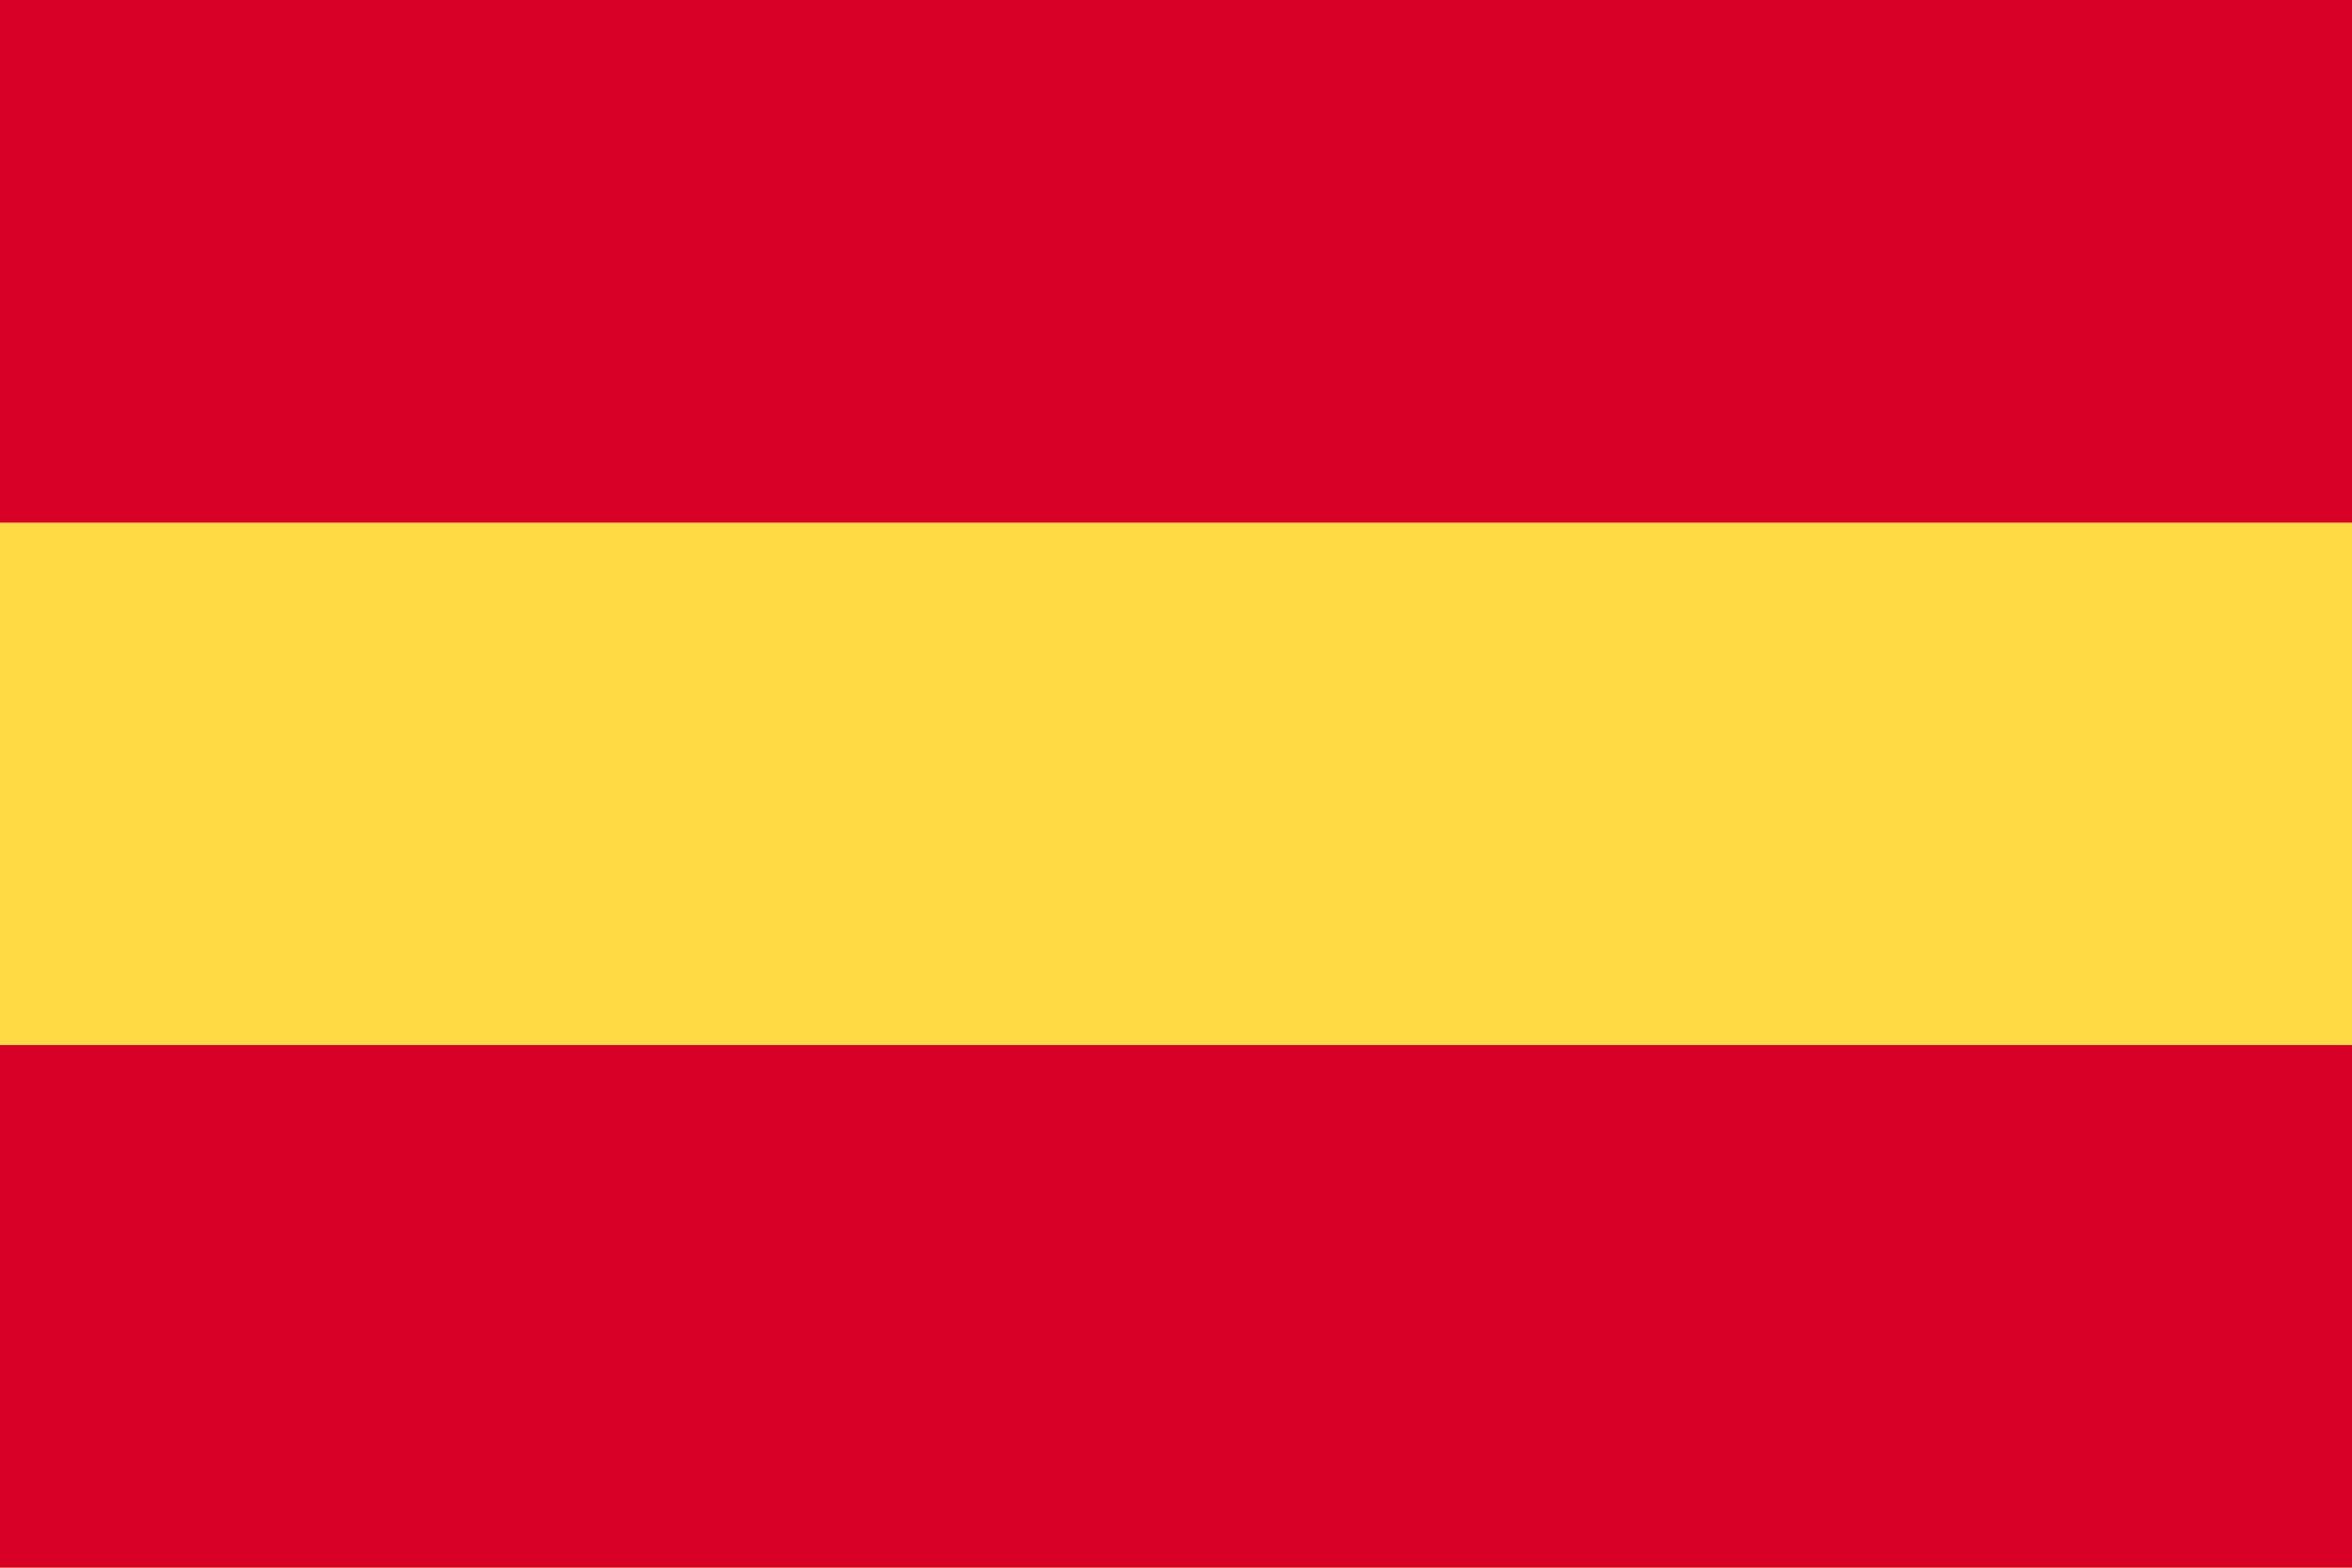 <?xml version="1.0" encoding="UTF-8" standalone="no"?>
<svg
   xmlns:dc="http://purl.org/dc/elements/1.1/"
   xmlns:cc="http://creativecommons.org/ns#"
   xmlns:rdf="http://www.w3.org/1999/02/22-rdf-syntax-ns#"
   xmlns:svg="http://www.w3.org/2000/svg"
   xmlns="http://www.w3.org/2000/svg"
   height="341.326"
   width="512"
   xml:space="preserve"
   viewBox="0 0 512 341.326"
   y="0px"
   x="0px"
   id="Capa_1"
   version="1.1"><defs
   id="defs2021" />
<rect
   x="0"
   id="rect1980"
   height="341.337"
   width="512"
   style="fill:#ffda44"
   y="0" />
<g
   transform="translate(0,-85.331)"
   id="g1986">
	<rect
   x="0"
   id="rect1982"
   height="113.775"
   width="512"
   style="fill:#d80027"
   y="85.331" />
	<rect
   x="0"
   id="rect1984"
   height="113.775"
   width="512"
   style="fill:#d80027"
   y="312.882" />
</g>
<g
   transform="translate(0,-85.331)"
   id="g1988">
</g>
<g
   transform="translate(0,-85.331)"
   id="g1990">
</g>
<g
   transform="translate(0,-85.331)"
   id="g1992">
</g>
<g
   transform="translate(0,-85.331)"
   id="g1994">
</g>
<g
   transform="translate(0,-85.331)"
   id="g1996">
</g>
<g
   transform="translate(0,-85.331)"
   id="g1998">
</g>
<g
   transform="translate(0,-85.331)"
   id="g2000">
</g>
<g
   transform="translate(0,-85.331)"
   id="g2002">
</g>
<g
   transform="translate(0,-85.331)"
   id="g2004">
</g>
<g
   transform="translate(0,-85.331)"
   id="g2006">
</g>
<g
   transform="translate(0,-85.331)"
   id="g2008">
</g>
<g
   transform="translate(0,-85.331)"
   id="g2010">
</g>
<g
   transform="translate(0,-85.331)"
   id="g2012">
</g>
<g
   transform="translate(0,-85.331)"
   id="g2014">
</g>
<g
   transform="translate(0,-85.331)"
   id="g2016">
</g>
</svg>